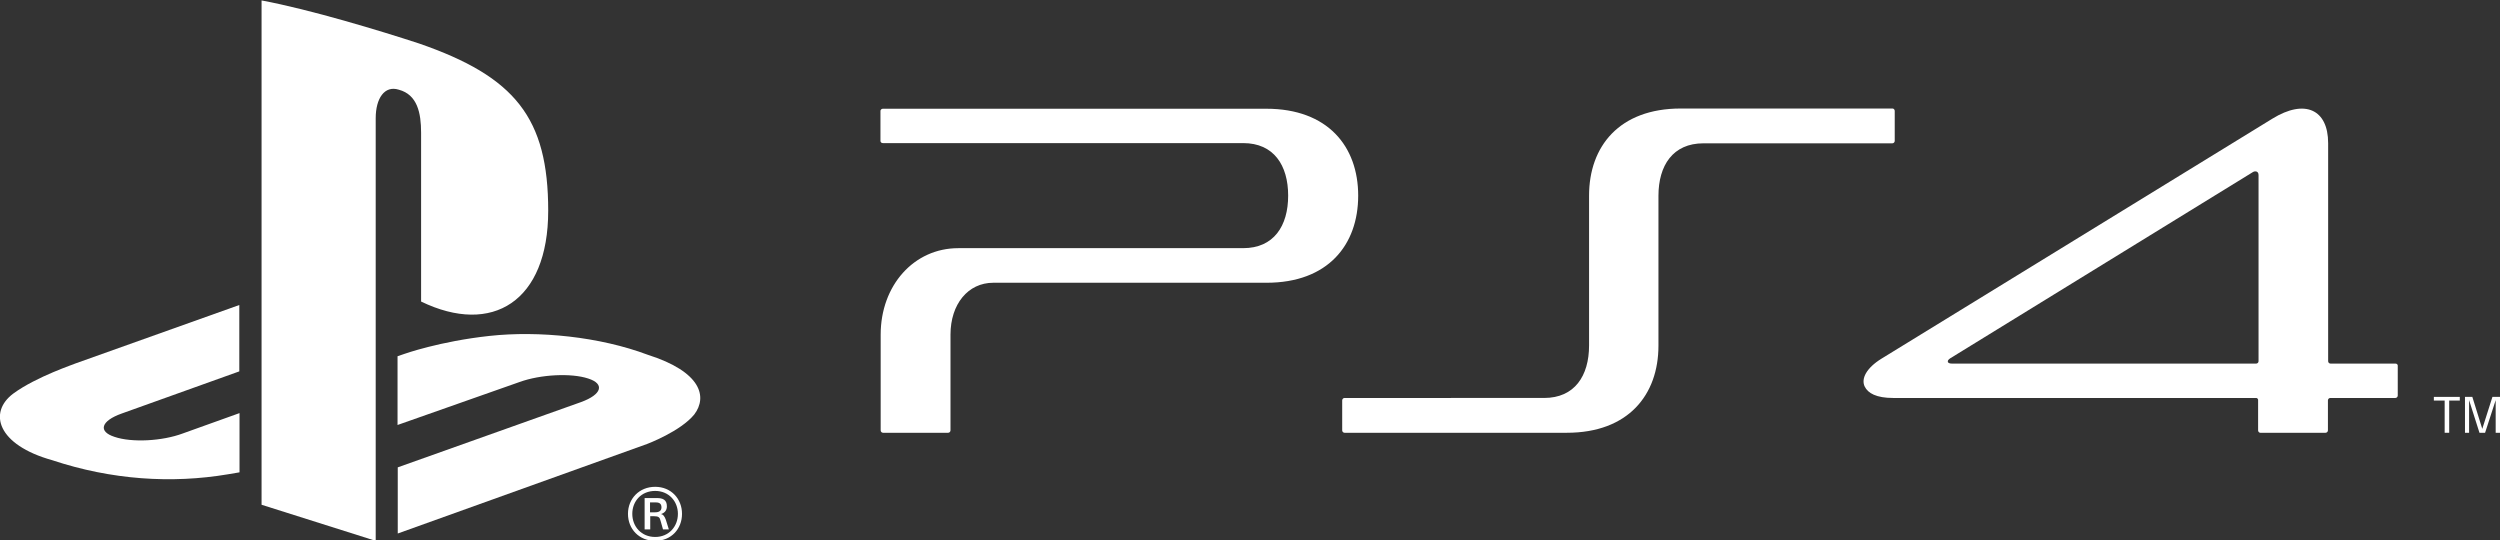 <?xml version="1.0" encoding="utf-8"?>
<!-- Generator: Adobe Illustrator 25.2.1, SVG Export Plug-In . SVG Version: 6.00 Build 0)  -->
<svg version="1.1" id="Calque_1" xmlns="http://www.w3.org/2000/svg" xmlns:xlink="http://www.w3.org/1999/xlink" x="0px" y="0px"
	 viewBox="0 0 1156.5 250" style="enable-background:new 0 0 1156.5 250;" xml:space="preserve">
<rect x="0" y="0" width="1156.5" height="250" fill="#333333" stroke="none"/>
<style type="text/css">
	.st0{fill:#FFFFFF;}
</style>
<g>
	<path class="st0" d="M876.5,65.2V51.3c0-0.6-0.5-1.1-1-1.1h-98c-28.4,0-42.4,17.5-42.4,40.3v69.3c0,14.1-6.7,24.3-20.8,24.3H622
		c-0.6,0-1.1,0.5-1.1,1.1v13.9c0,0.6,0.5,1.1,1.1,1.1h102.8c28.4,0,42.4-17.5,42.4-40.3V90.6c0-14.1,6.7-24.3,20.8-24.3h87.4
		C876,66.3,876.5,65.8,876.5,65.2z"/>
	<path class="st0" d="M585.8,50.3H408.4c-0.6,0-1.1,0.5-1.1,1v13.9c0,0.6,0.5,1,1.1,1h166.7c14.1,0,20.8,10.2,20.8,24.3
		s-6.7,24.3-20.8,24.3H443.3c-20.5,0-35.9,17.2-35.9,40v44.3c0,0.6,0.5,1.1,1.1,1.1h30.1c0.6,0,1.1-0.5,1.1-1.1v-44.3
		c0-14.1,8.1-24,19.8-24h126.4c28.4,0,42.4-17.5,42.4-40.3S614.2,50.3,585.8,50.3z"/>
	<path class="st0" d="M1108.2,168.2h-30.1c-0.6,0-1.1-0.5-1.1-1.1V66.2c0-15.5-10.7-20.6-25.8-11.3l-180.8,111
		c-7.1,4.4-9.5,9.3-7.8,12.9c1.5,3.1,5.4,5.3,13.2,5.3h167.9c0.5,0,0.8,0.4,0.9,0.8v14.2c0,0.6,0.5,1.1,1,1.1h30.2
		c0.6,0,1.1-0.5,1.1-1.1v-13.9c0-0.6,0.5-1.1,1.1-1.1h30.1c0.6,0,1.1-0.5,1.1-1.1v-13.9C1109.2,168.7,1108.8,168.2,1108.2,168.2z
		 M1044.8,167.1c0,0.6-0.5,1.1-1.1,1.1H903c-1.1,0-1.7-0.3-1.9-0.7c-0.2-0.7,0.2-1.1,1-1.7l140.1-86.2c1-0.6,2.6-0.5,2.6,1.4
		L1044.8,167.1L1044.8,167.1z"/>
	<polygon class="st0" points="1125.9,185.3 1130.9,185.3 1130.9,200.2 1133,200.2 1133,185.3 1137.9,185.3 1137.9,183.6 
		1125.9,183.6 	"/>
	<polygon class="st0" points="1153,183.6 1148.3,198.4 1148.3,198.4 1143.7,183.6 1140.3,183.6 1140.3,200.2 1142.2,200.2 
		1142.2,185.1 1142.2,185.1 1147,200.2 1149.6,200.2 1154.5,185.1 1154.5,185.1 1154.5,200.2 1156.5,200.2 1156.5,183.6 	"/>
	<path class="st0" d="M194.8,61.4v78.1c32.9,15.9,58.8,0,58.8-42c0-42.9-15.2-62-59.8-77.4C176.1,14.3,143.5,4.4,121,0.2v233.3
		l52.8,16.7V54.7c0-9.2,4.1-15.3,10.7-13.2C193.1,43.8,194.8,52.3,194.8,61.4z"/>
	<path class="st0" d="M299.6,164.1c-22.1-8.3-50.3-11.2-73.2-8.7c-23,2.5-39.3,8.3-39.3,8.3l-3.2,1.1v31.8l56.5-19.9
		c9.7-3.5,23.8-4.2,31.7-1.6c7.8,2.5,6.3,7.4-3.3,10.9L184,216.2v30.6l115.3-41.4c0,0,15.5-5.8,21.9-13.7
		C327.3,183.6,324.5,172,299.6,164.1z"/>
	<path class="st0" d="M6.1,182.1c-11.6,8.7-7.4,23.7,18.1,30.8c27.4,9.1,55.2,10.9,81.3,6.5c1.7-0.3,3.6-0.6,5.3-0.9v-27.4
		l-26.2,9.4c-9.6,3.6-23.7,4.3-31.6,1.6c-7.8-2.5-6.3-7.4,3.3-10.8l54.4-19.5v-30.7l-75.7,27C35.1,168.2,16.8,174.2,6.1,182.1z"/>
	<path class="st0" d="M305.8,237.8L305.8,237.8c1.8-0.6,2.7-1.8,2.7-3.6c0-3-1.9-3.8-4.6-3.8h-5.7v14.5h2.6v-6.1h1.7
		c2.2,0,2.7,0.5,3.1,2.2c0.3,1,0.8,2.9,1.1,3.9h2.7c-0.4-1.4-0.9-2.9-1.4-4.5C307.4,238.8,306.8,238,305.8,237.8z M303,237h-2.3
		v-4.6h2.5c1.4,0,2.8,0.3,2.8,2.3C306,236.3,304.9,237,303,237z"/>
	<path class="st0" d="M303.1,225.2c-7.4,0-12.6,5.5-12.6,12.5s5.1,12.5,12.6,12.5c7.4,0,12.4-5.5,12.4-12.5
		C315.5,230.8,310.5,225.2,303.1,225.2z M303.1,248.4c-6.4,0-10.6-4.8-10.6-10.7c0-5.8,4.1-10.6,10.6-10.6c6.3,0,10.5,4.8,10.5,10.6
		C313.6,243.6,309.4,248.4,303.1,248.4z"/>
</g>
</svg>
